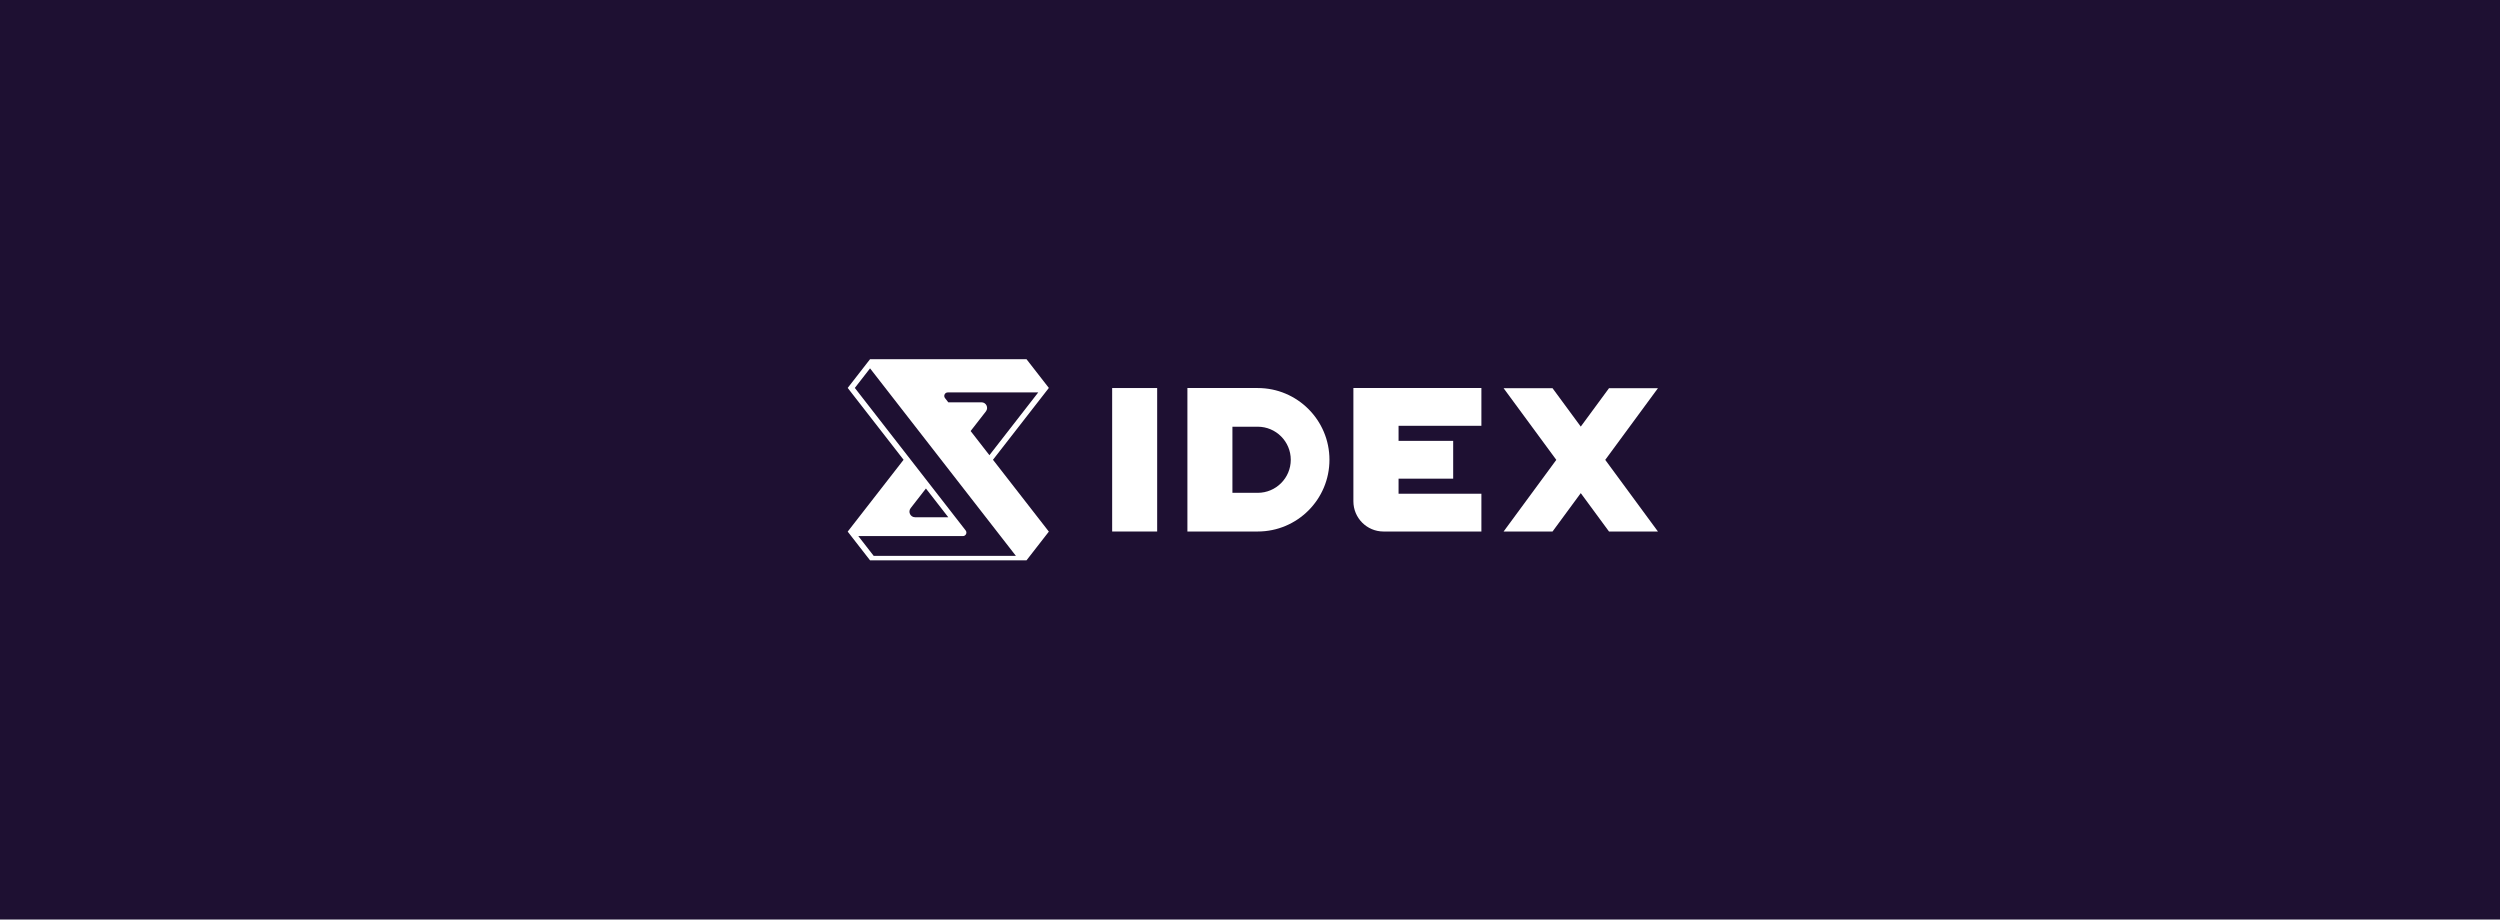 <svg width="348" height="128" viewBox="0 0 348 128" fill="none" xmlns="http://www.w3.org/2000/svg">
<rect width="348" height="128" fill="white"/>
<rect width="348" height="128" fill="#1E1032"/>
<g clip-path="url(#clip0_139_4042)">
<path d="M161.077 54.014H154.812V73.986H161.077V54.014Z" fill="white"/>
<path fill-rule="evenodd" clip-rule="evenodd" d="M216.113 54.039H209.302L216.637 64.013L209.302 73.986H216.113L220.043 68.643L223.972 73.986H230.784L223.449 64.013L230.784 54.039H223.972L220.043 59.382L216.113 54.039Z" fill="white"/>
<path fill-rule="evenodd" clip-rule="evenodd" d="M193.632 54.014H188.392V69.781C188.392 72.103 190.269 73.986 192.584 73.986H193.632H194.68H206.21V68.73H194.68V66.628H202.282V61.372H194.68V59.27H206.21V54.014H194.68H193.632Z" fill="white"/>
<path fill-rule="evenodd" clip-rule="evenodd" d="M170.375 54.014H165.287V73.986H170.375H171.553H175.074C180.589 73.986 185.06 69.515 185.06 64C185.06 58.485 180.589 54.014 175.074 54.014H171.553H170.375ZM171.553 59.398V68.601H175.074C177.615 68.601 179.675 66.541 179.675 64C179.675 61.459 177.615 59.398 175.074 59.398H171.553Z" fill="white"/>
<path fill-rule="evenodd" clip-rule="evenodd" d="M118 74L118.486 74.625L121.111 78H141.897H142.889L146 74L138.222 64L145.514 54.625L146 54L142.889 50H121.111L120.615 50.637L118 54L125.778 64L118 74ZM127.379 72C126.727 72 126.361 71.25 126.761 70.736L128.889 68L132 72H127.379ZM137.726 63.363L144.522 54.625H131.931C131.524 54.625 131.295 55.093 131.545 55.415L132 56H136.621C137.273 56 137.639 56.75 137.239 57.264L135.111 60L137.726 63.363ZM118.992 54L134.309 73.694L134.419 73.835C134.669 74.156 134.44 74.625 134.032 74.625H133.556H119.478L121.617 77.375H141.411L121.111 51.275L118.992 54Z" fill="white"/>
</g>
<defs>
<clipPath id="clip0_139_4042">
<rect width="112.783" height="28" fill="white" transform="translate(118 50)"/>
</clipPath>
</defs>
</svg>
